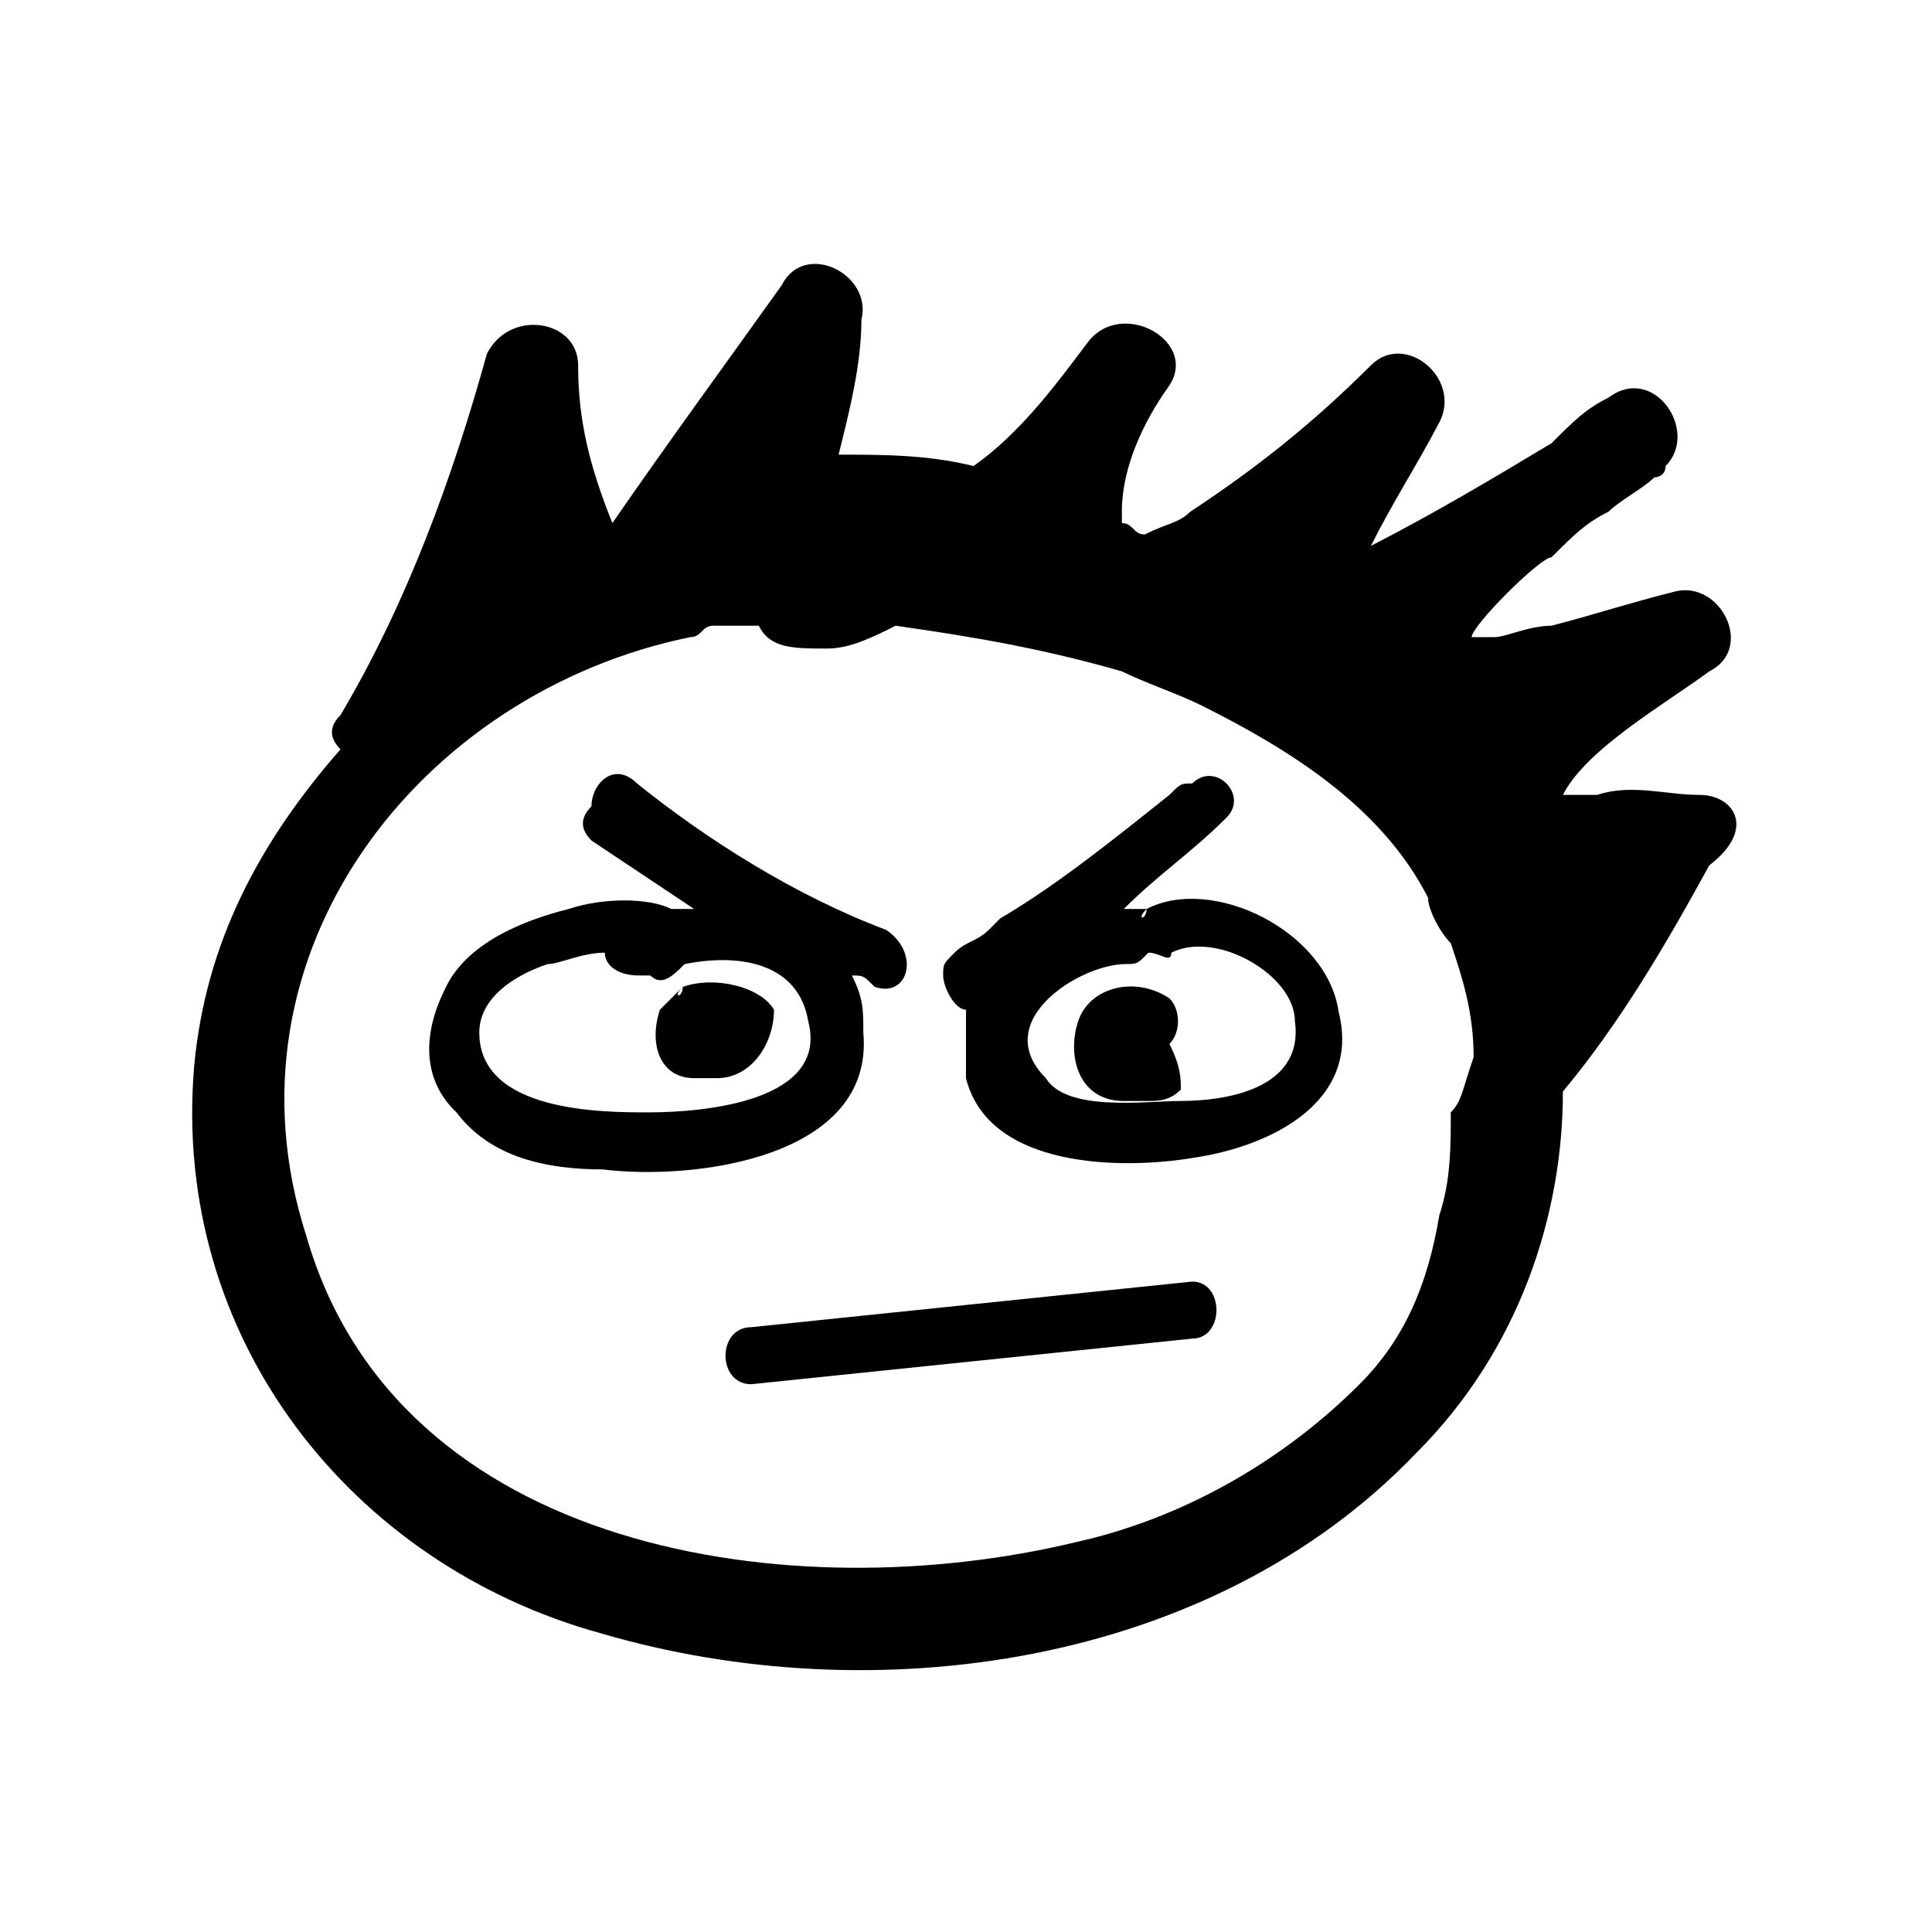 <?xml version="1.0" encoding="UTF-8"?>
<!-- Uploaded to: ICON Repo, www.iconrepo.com, Generator: ICON Repo Mixer Tools -->
<svg fill="#000000" width="800px" height="800px" version="1.1" viewBox="144 144 512 512" xmlns="http://www.w3.org/2000/svg">
 <g>
  <path d="m594.47 354.66c-9.07 0-18.137-3.023-27.207 0h-9.07c-3.023 3.023-3.023 3.023 0 0 6.047-12.09 27.207-24.184 38.793-32.746 12.09-6.047 3.023-24.184-9.07-21.16-12.09 3.023-21.16 6.047-32.746 9.07-6.047 0-12.09 3.023-15.113 3.023h-6.047c0-3.023 18.137-21.16 21.16-21.16 6.047-6.047 9.07-9.07 15.113-12.09 3.023-3.023 9.07-6.047 12.09-9.07 0 0 3.023 0 3.023-3.023 9.07-9.07-3.023-27.207-15.113-18.137-6.047 3.023-9.07 6.047-15.113 12.09-15.113 9.07-30.23 18.137-47.863 27.207 6.047-12.09 12.09-21.16 18.137-32.746 6.047-11.586-9.07-24.184-18.137-15.113-15.113 15.113-30.23 27.207-47.863 38.793-3.023 3.023-6.047 3.023-12.09 6.047-3.023 0-3.023-3.023-6.047-3.023v-3.023c0-12.09 6.047-24.184 12.09-32.746 9.07-12.09-12.09-24.184-21.16-12.09-9.07 12.09-18.137 24.184-30.23 32.746-12.09-3.023-24.184-3.023-35.77-3.023 3.023-12.09 6.047-24.184 6.047-35.77 3.023-12.09-15.113-21.16-21.16-9.07-15.113 21.16-30.23 41.816-44.84 62.977-6.047-15.113-9.07-27.207-9.07-41.816 0-12.09-18.137-15.113-24.184-3.023-9.07 32.746-21.16 66-38.793 95.723-3.023 3.023-3.023 6.047 0 9.07-21.16 24.184-35.77 50.883-38.793 84.137-6.047 72.043 41.816 132 107.82 150.14 72.043 21.16 161.72 9.07 216.13-47.863 27.207-27.207 38.793-62.977 38.793-95.723 15.113-18.137 27.207-38.793 38.793-59.953 12.605-9.582 6.562-18.648-2.508-18.648zm-66 84.137c0 9.07 0 18.137-3.023 27.207-3.023 18.137-9.07 32.746-21.16 44.84-21.16 21.16-47.863 35.77-75.066 41.816-75.066 18.137-179.86 3.023-204.04-81.113-24.184-75.066 30.23-144.09 101.77-158.7 3.023 0 3.023-3.023 6.047-3.023h9.07 3.023c3.023 6.047 9.07 6.047 18.137 6.047 6.047 0 12.09-3.023 18.137-6.047 21.16 3.023 38.793 6.047 59.953 12.09 6.047 3.023 15.113 6.047 21.16 9.07 24.184 12.09 47.863 27.207 59.953 50.883 0 3.023 3.023 9.07 6.047 12.09 3.023 9.07 6.047 18.137 6.047 30.23-3.027 8.562-3.027 11.586-6.051 14.609z"/>
  <path d="m372.79 417.63c0-6.047 0-9.07-3.023-15.113 3.023 0 3.023 0 6.047 3.023 9.07 3.023 12.09-9.07 3.023-15.113-24.184-9.07-47.863-24.184-66-38.793-6.047-6.047-12.09 0-12.09 6.047-3.023 3.023-3.023 6.047 0 9.07 9.07 6.047 18.137 12.09 27.207 18.137h-6.047c-6.047-3.023-18.137-3.023-27.207 0-12.09 3.023-27.207 9.07-32.746 21.16-6.047 12.09-6.047 24.184 3.023 32.746 9.07 12.09 24.184 15.113 38.793 15.113 24.18 3.019 72.043-3.027 69.02-36.277zm-56.93 21.16c-12.09 0-44.84 0-44.84-21.16 0-9.07 9.07-15.113 18.137-18.137 3.023 0 9.07-3.023 15.113-3.023 0 3.023 3.023 6.047 9.07 6.047h3.023c3.023 3.023 6.047 0 9.07-3.023 15.113-3.023 30.23 0 32.746 15.113 5.539 21.16-27.207 24.184-42.32 24.184z"/>
  <path d="m447.86 384.88c0 3.023-3.023 3.023 0 0h-6.047c9.07-9.07 18.137-15.113 27.207-24.184 6.047-6.047-3.023-15.113-9.07-9.07-3.023 0-3.023 0-6.047 3.023-15.113 12.09-30.23 24.184-44.84 32.746l-3.023 3.023c-3.023 3.023-6.047 3.023-9.07 6.047s-3.023 3.023-3.023 6.047 3.023 9.07 6.047 9.07v3.023 15.113c6.047 24.184 41.816 24.184 59.953 21.16 21.16-3.023 44.84-15.113 38.793-38.793-3.016-21.16-33.246-36.273-50.879-27.207zm9.07 50.887c-9.07 0-30.23 3.023-35.77-6.047-15.113-15.113 9.07-30.23 21.16-30.23 3.023 0 3.023 0 6.047-3.023 3.023 0 6.047 3.023 6.047 0 12.09-6.047 32.746 6.047 32.746 18.137 2.516 18.141-18.645 21.164-30.23 21.164z"/>
  <path d="m324.93 405.54c0 3.023-3.023 3.023 0 0l-6.047 6.047c-3.023 9.07 0 18.137 9.07 18.137h6.047c9.07 0 15.113-9.07 15.113-18.137-3.527-6.047-15.617-9.07-24.184-6.047z"/>
  <path d="m453.91 420.66c3.023-3.023 3.023-9.07 0-12.09-9.07-6.047-21.16-3.023-24.184 6.047-3.023 9.07 0 21.16 12.09 21.16h6.047c3.023 0 6.047 0 9.07-3.023 0-3.027 0-6.051-3.023-12.094z"/>
  <path d="m459.95 483.63-116.88 12.09c-9.07 0-9.07 15.113 0 15.113l116.88-12.09c8.562 0 8.562-15.113 0-15.113z"/>
 </g>
</svg>